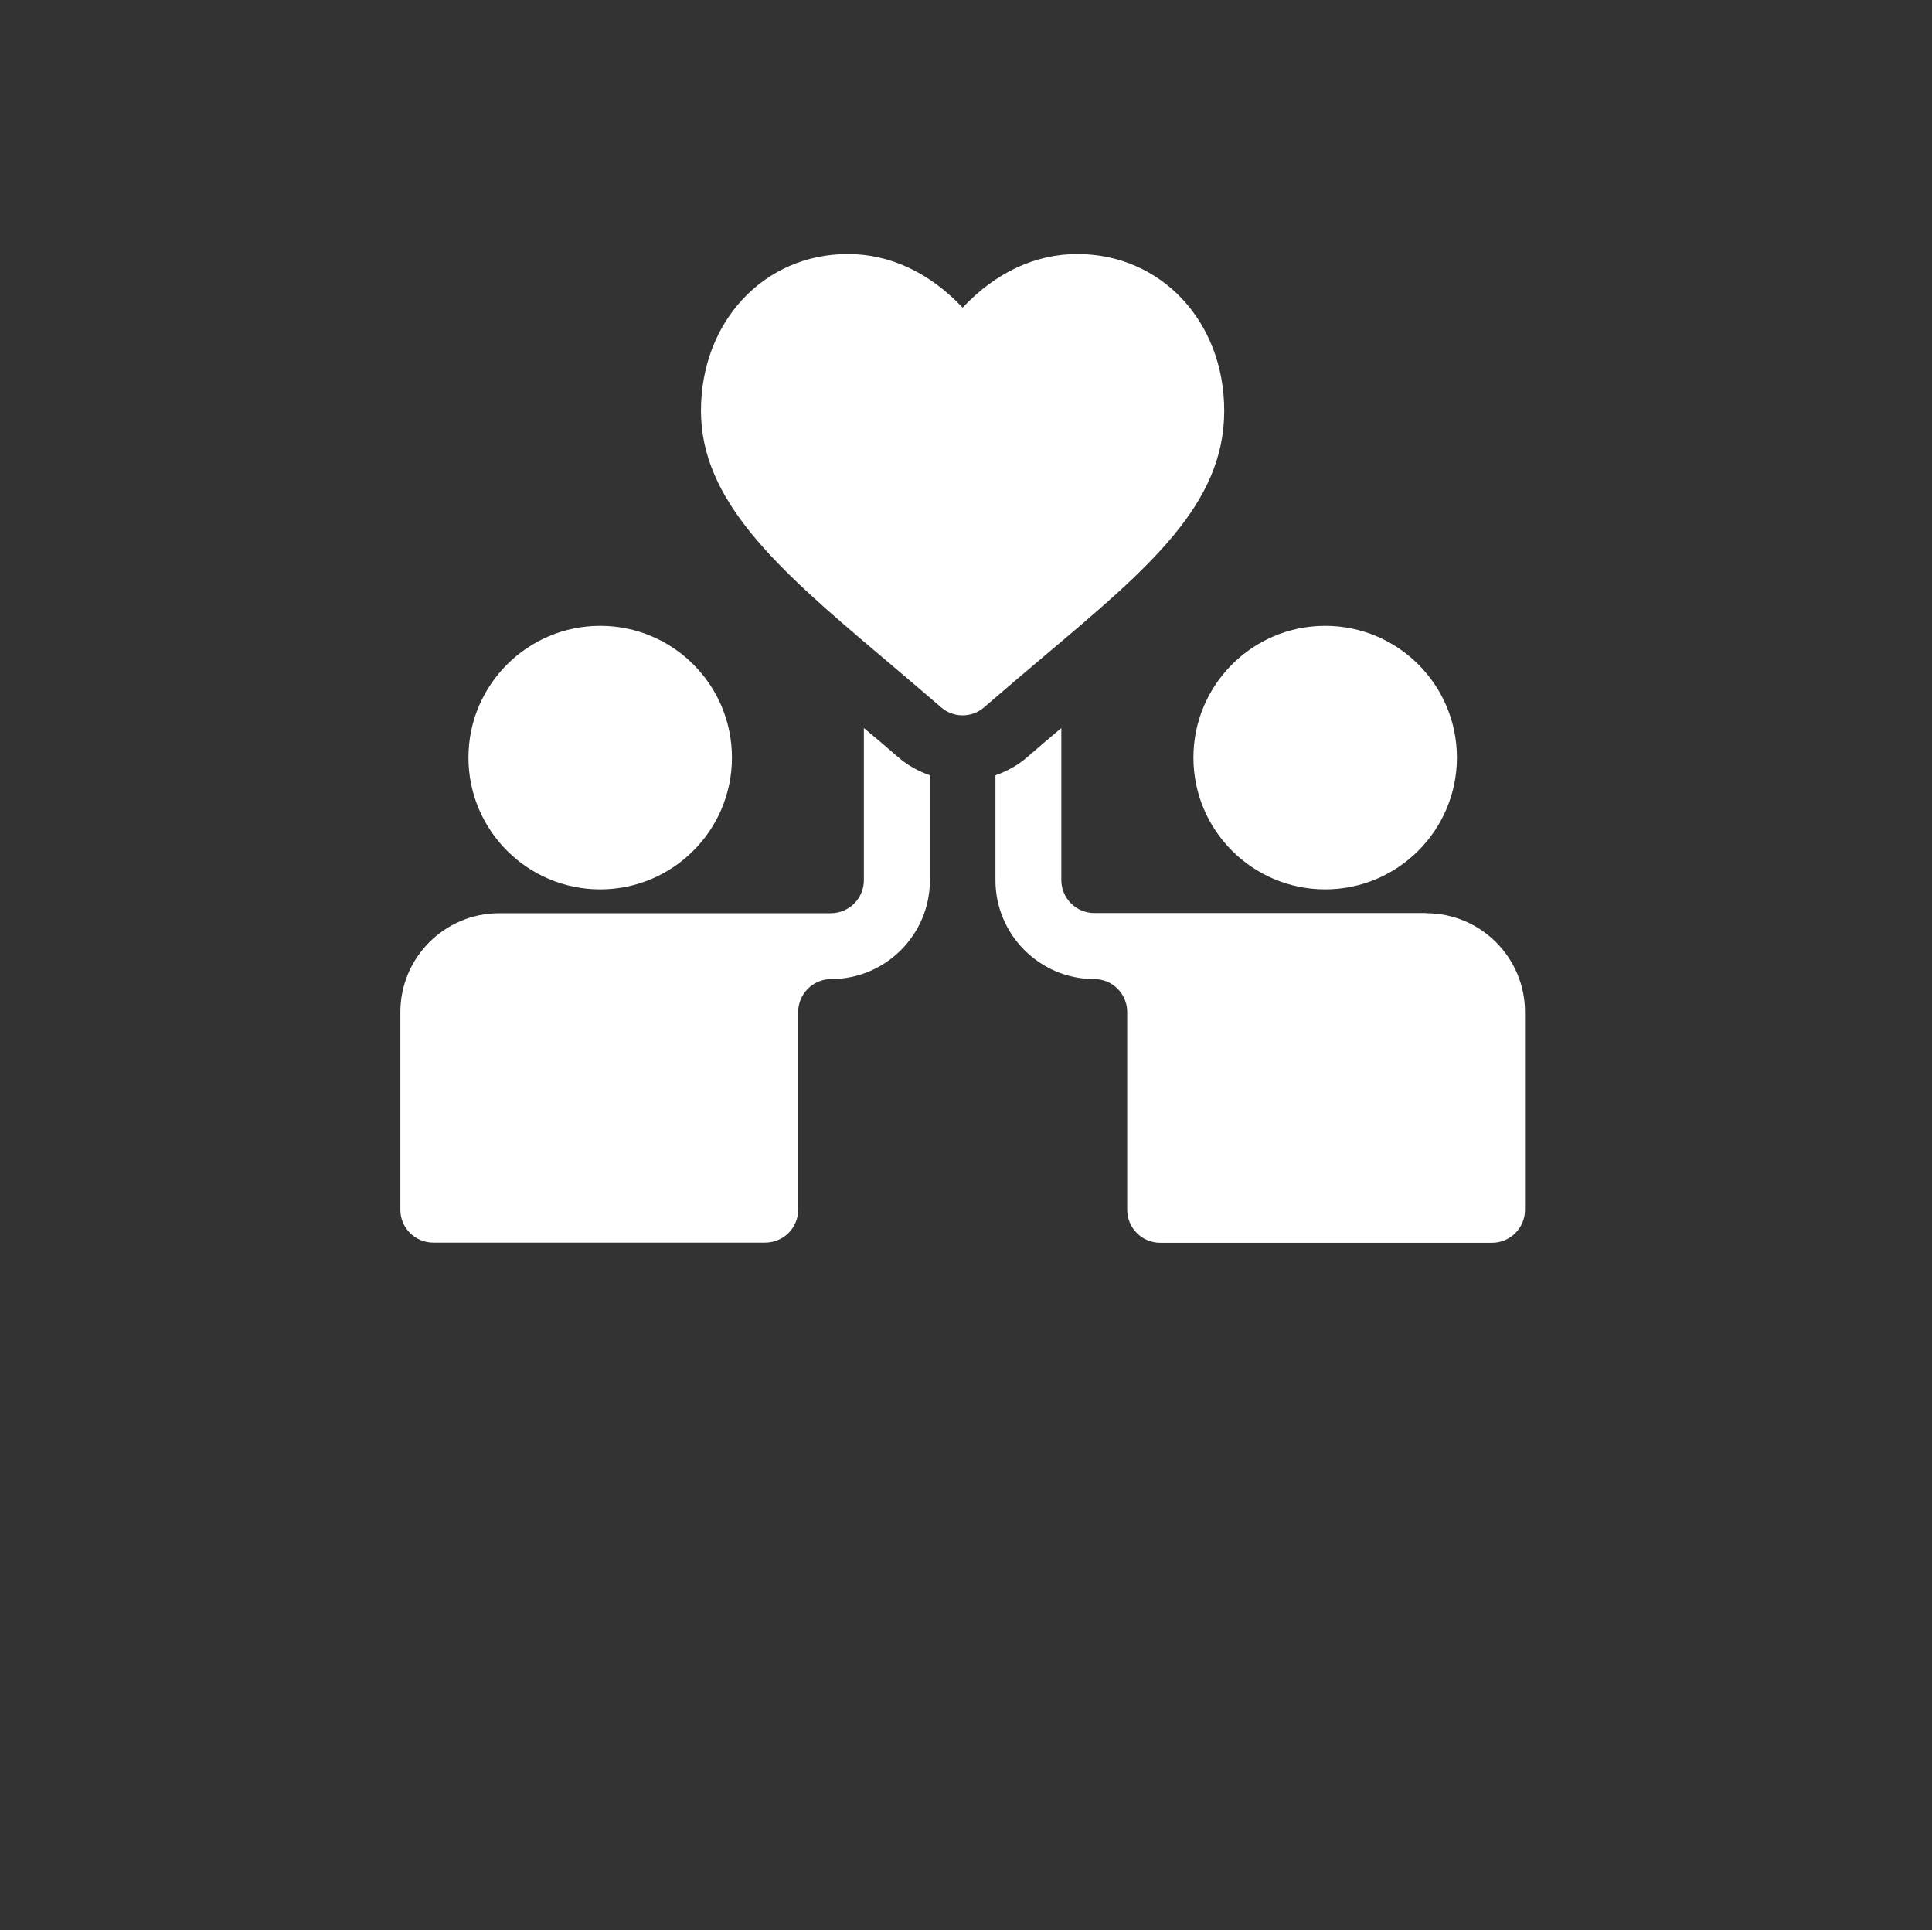 <svg xmlns="http://www.w3.org/2000/svg" xmlns:xlink="http://www.w3.org/1999/xlink" id="Laag_1" data-name="Laag 1" viewBox="0 0 113.5 113.38"><rect x="0" y="0" width="113.5" height="113.38" fill="#333333" stroke="none"/><defs><style>      .cls-1 {        clip-path: url(#clippath);      }      .cls-2 {        fill: none;      }      .cls-2, .cls-3 {        stroke-width: 0px;      }      .cls-3 {        fill: #fff;      }    </style><clipPath id="clippath"><rect class="cls-2" width="113.5" height="88.9"></rect></clipPath></defs><g class="cls-1"><path class="cls-3" d="m71.92,24.13c0-5.25-3.71-9.21-8.63-9.21-2.48,0-4.81,1.1-6.74,3.15-1.93-2.05-4.26-3.15-6.74-3.15-4.92,0-8.63,3.96-8.63,9.21s4.41,9.21,10.52,14.36c1.12.95,2.32,1.96,3.58,3.05.36.32.82.48,1.27.48s.91-.16,1.27-.48c1.26-1.09,2.46-2.1,3.58-3.05,6.11-5.15,10.52-8.87,10.52-14.36"></path><path class="cls-3" d="m35.26,36.76c4.28,0,7.74,3.47,7.74,7.74s-3.47,7.74-7.74,7.74-7.74-3.47-7.74-7.74,3.47-7.74,7.74-7.74"></path><path class="cls-3" d="m77.85,36.76c4.28,0,7.74,3.47,7.74,7.74s-3.47,7.74-7.74,7.74-7.74-3.47-7.74-7.74,3.47-7.74,7.74-7.74"></path><path class="cls-3" d="m50.75,42.76v8.94c0,1.07-.87,1.94-1.94,1.94h-19.48c-3.2,0-5.81,2.6-5.81,5.81v11.61c0,1.07.87,1.93,1.94,1.93h19.49c1.07,0,1.94-.86,1.94-1.93v-11.61c0-1.07.87-1.94,1.93-1.94,3.2,0,5.81-2.6,5.81-5.81v-6.16c-.68-.24-1.32-.59-1.87-1.07-.7-.61-1.34-1.15-2-1.7"></path><path class="cls-3" d="m83.78,53.63h-19.49c-1.07,0-1.94-.87-1.94-1.94v-8.93c-.66.56-1.3,1.1-2,1.71-.55.48-1.19.83-1.87,1.07v6.16c0,3.2,2.6,5.81,5.81,5.81,1.07,0,1.93.87,1.93,1.94v11.61c0,1.07.87,1.94,1.94,1.94h19.49c1.07,0,1.94-.87,1.94-1.94v-11.61c0-3.2-2.6-5.81-5.81-5.81"></path><path class="cls-3" d="m27.49,91.89h-1.73v3.32h-3.55v-3.32h-1.73v8.67h1.73v-3.64h3.55v3.64h1.73v-8.67Zm4.33,7.35c-.73,0-.99-.41-.99-.87,0-.52.35-.82.99-.82.61,0,.89.09,1.19.27v.82c-.18.31-.63.59-1.19.59m2.9-3.05c0-1.46-1.06-2.28-2.64-2.28-1.05,0-1.68.22-2.44.65l.66,1.19c.59-.32,1-.43,1.78-.43.62,0,.93.37.93.83v.32c-.27-.14-.66-.26-1.25-.26-1.47,0-2.64.72-2.64,2.15,0,1.57,1.21,2.32,2.43,2.32.61,0,1.15-.25,1.46-.57v.43h1.71v-4.36Zm4.64-2.28c-.61,0-1.04.26-1.34.57v-.43h-1.71v6.5h1.71v-3.52c0-1.13.43-1.41,1.1-1.41.38,0,.72.17.99.42l.44-1.67c-.22-.24-.64-.46-1.2-.46m5.38,5.14c-.41,0-.63-.16-.63-.78v-2.61h1.56v-1.61h-1.56v-2.53l-1.71.85v1.67h-1.09v1.61h1.09v3.07c0,1.14.68,1.96,1.73,1.96.53,0,1.04-.17,1.32-.4l.25-1.73c-.42.36-.66.49-.97.49m10.24-5l-.95,3.01c-.16.51-.33,1.1-.41,1.42-.08-.31-.25-.93-.41-1.42l-.95-3.01h-1.88l2.34,6.5h1.76l2.34-6.5h-1.83Zm5.36-.14c-1.7,0-2.93,1.4-2.93,3.39s1.24,3.38,2.93,3.38,2.95-1.39,2.95-3.38-1.25-3.39-2.95-3.39m0,5.12c-.82,0-1.2-.73-1.2-1.73s.38-1.74,1.2-1.74,1.21.75,1.21,1.74c0,.9-.4,1.73-1.21,1.73m6.87-5.12c-1.7,0-2.93,1.4-2.93,3.39s1.24,3.38,2.93,3.38,2.95-1.39,2.95-3.38-1.25-3.39-2.95-3.39m0,5.12c-.82,0-1.2-.73-1.2-1.73s.38-1.74,1.2-1.74,1.21.75,1.21,1.74c0,.9-.4,1.73-1.21,1.73m7.32-5.12c-.61,0-1.04.26-1.34.57v-.43h-1.71v6.5h1.71v-3.52c0-1.13.43-1.41,1.1-1.41.38,0,.72.17.99.42l.45-1.67c-.22-.24-.64-.46-1.2-.46m8.36,5.16c-.67,0-1.11-.56-1.11-1.89,0-1.09.36-1.66,1.01-1.66.5,0,.89.2,1.15.56v2.45c-.25.32-.52.54-1.05.54m2.76-7.55l-1.71.85v2.04c-.31-.28-.81-.51-1.38-.51-1.61,0-2.53,1.36-2.53,3.3,0,2.43,1.14,3.47,2.53,3.47.62,0,1.05-.26,1.38-.55v.41h1.71v-9.03Zm4.25,2.39c-1.65,0-2.9,1.4-2.9,3.39s1.19,3.38,3.06,3.38c.87,0,1.81-.38,2.33-1.05l-1.21-1.02c-.25.28-.64.46-1.11.46-.62,0-1.27-.33-1.34-1.22h3.89c.01-.12.02-.3.02-.55,0-1.86-1-3.39-2.74-3.39m-1.15,2.65c.06-.66.45-1.16,1.07-1.16.77,0,1.11.58,1.16,1.16h-2.23Z"></path><path class="cls-3" d="m35.98,106.61c-.62,0-1.05.26-1.37.54v-2.93l-1.71.85v8.17h1.71v-.37c.31.29.81.51,1.37.51,1.61,0,2.53-1.36,2.53-3.31,0-2.43-1.14-3.47-2.53-3.47m-.22,5.16c-.5,0-.89-.2-1.15-.56v-2.45c.25-.32.52-.54,1.05-.54.67,0,1.11.56,1.11,1.89,0,1.09-.36,1.66-1.01,1.66m6.66-5.16c-1.65,0-2.9,1.4-2.9,3.39s1.19,3.38,3.06,3.38c.87,0,1.81-.38,2.33-1.05l-1.21-1.01c-.25.28-.64.46-1.11.46-.62,0-1.28-.33-1.34-1.22h3.89c.01-.12.02-.3.02-.55,0-1.86-1-3.39-2.74-3.39m-1.15,2.65c.06-.66.44-1.16,1.06-1.16.77,0,1.11.58,1.16,1.16h-2.23Zm11.35-2.51l-.57,2.4c-.11.49-.26,1.18-.31,1.49-.05-.32-.21-.98-.35-1.49l-.64-2.4h-1.41l-.65,2.4c-.14.51-.3,1.16-.35,1.49-.05-.31-.2-.99-.31-1.49l-.57-2.4h-1.73l1.87,6.5h1.42l.64-2.55c.12-.51.3-1.23.35-1.54.05.31.22,1.03.35,1.54l.64,2.55h1.42l1.87-6.5h-1.68Zm5.19-.14c-1.7,0-2.93,1.4-2.93,3.39s1.24,3.38,2.93,3.38,2.95-1.39,2.95-3.38-1.25-3.39-2.95-3.39m0,5.12c-.82,0-1.2-.73-1.2-1.73s.38-1.75,1.2-1.75,1.21.76,1.21,1.75c0,.9-.4,1.73-1.21,1.73m9.9-2.15c0-1.83-.74-2.97-2.4-2.97-.68,0-1.23.26-1.52.57v-.43h-1.71v6.5h1.71v-3.55c0-1.13.41-1.47,1.11-1.47s1.1.35,1.1,1.51v3.52h1.71v-3.66Zm4.16-2.97c-1.65,0-2.9,1.4-2.9,3.39s1.19,3.38,3.06,3.38c.87,0,1.81-.38,2.33-1.05l-1.21-1.01c-.25.28-.64.46-1.11.46-.62,0-1.28-.33-1.34-1.22h3.89c.01-.12.02-.3.02-.55,0-1.86-1-3.39-2.74-3.39m-1.15,2.65c.06-.66.44-1.16,1.06-1.16.77,0,1.12.58,1.16,1.16h-2.23Zm8.29-2.65c-.61,0-1.04.26-1.34.57v-.43h-1.71v6.5h1.71v-3.52c0-1.13.43-1.41,1.1-1.41.38,0,.72.17.99.42l.45-1.67c-.22-.24-.64-.46-1.2-.46"></path></g></svg>